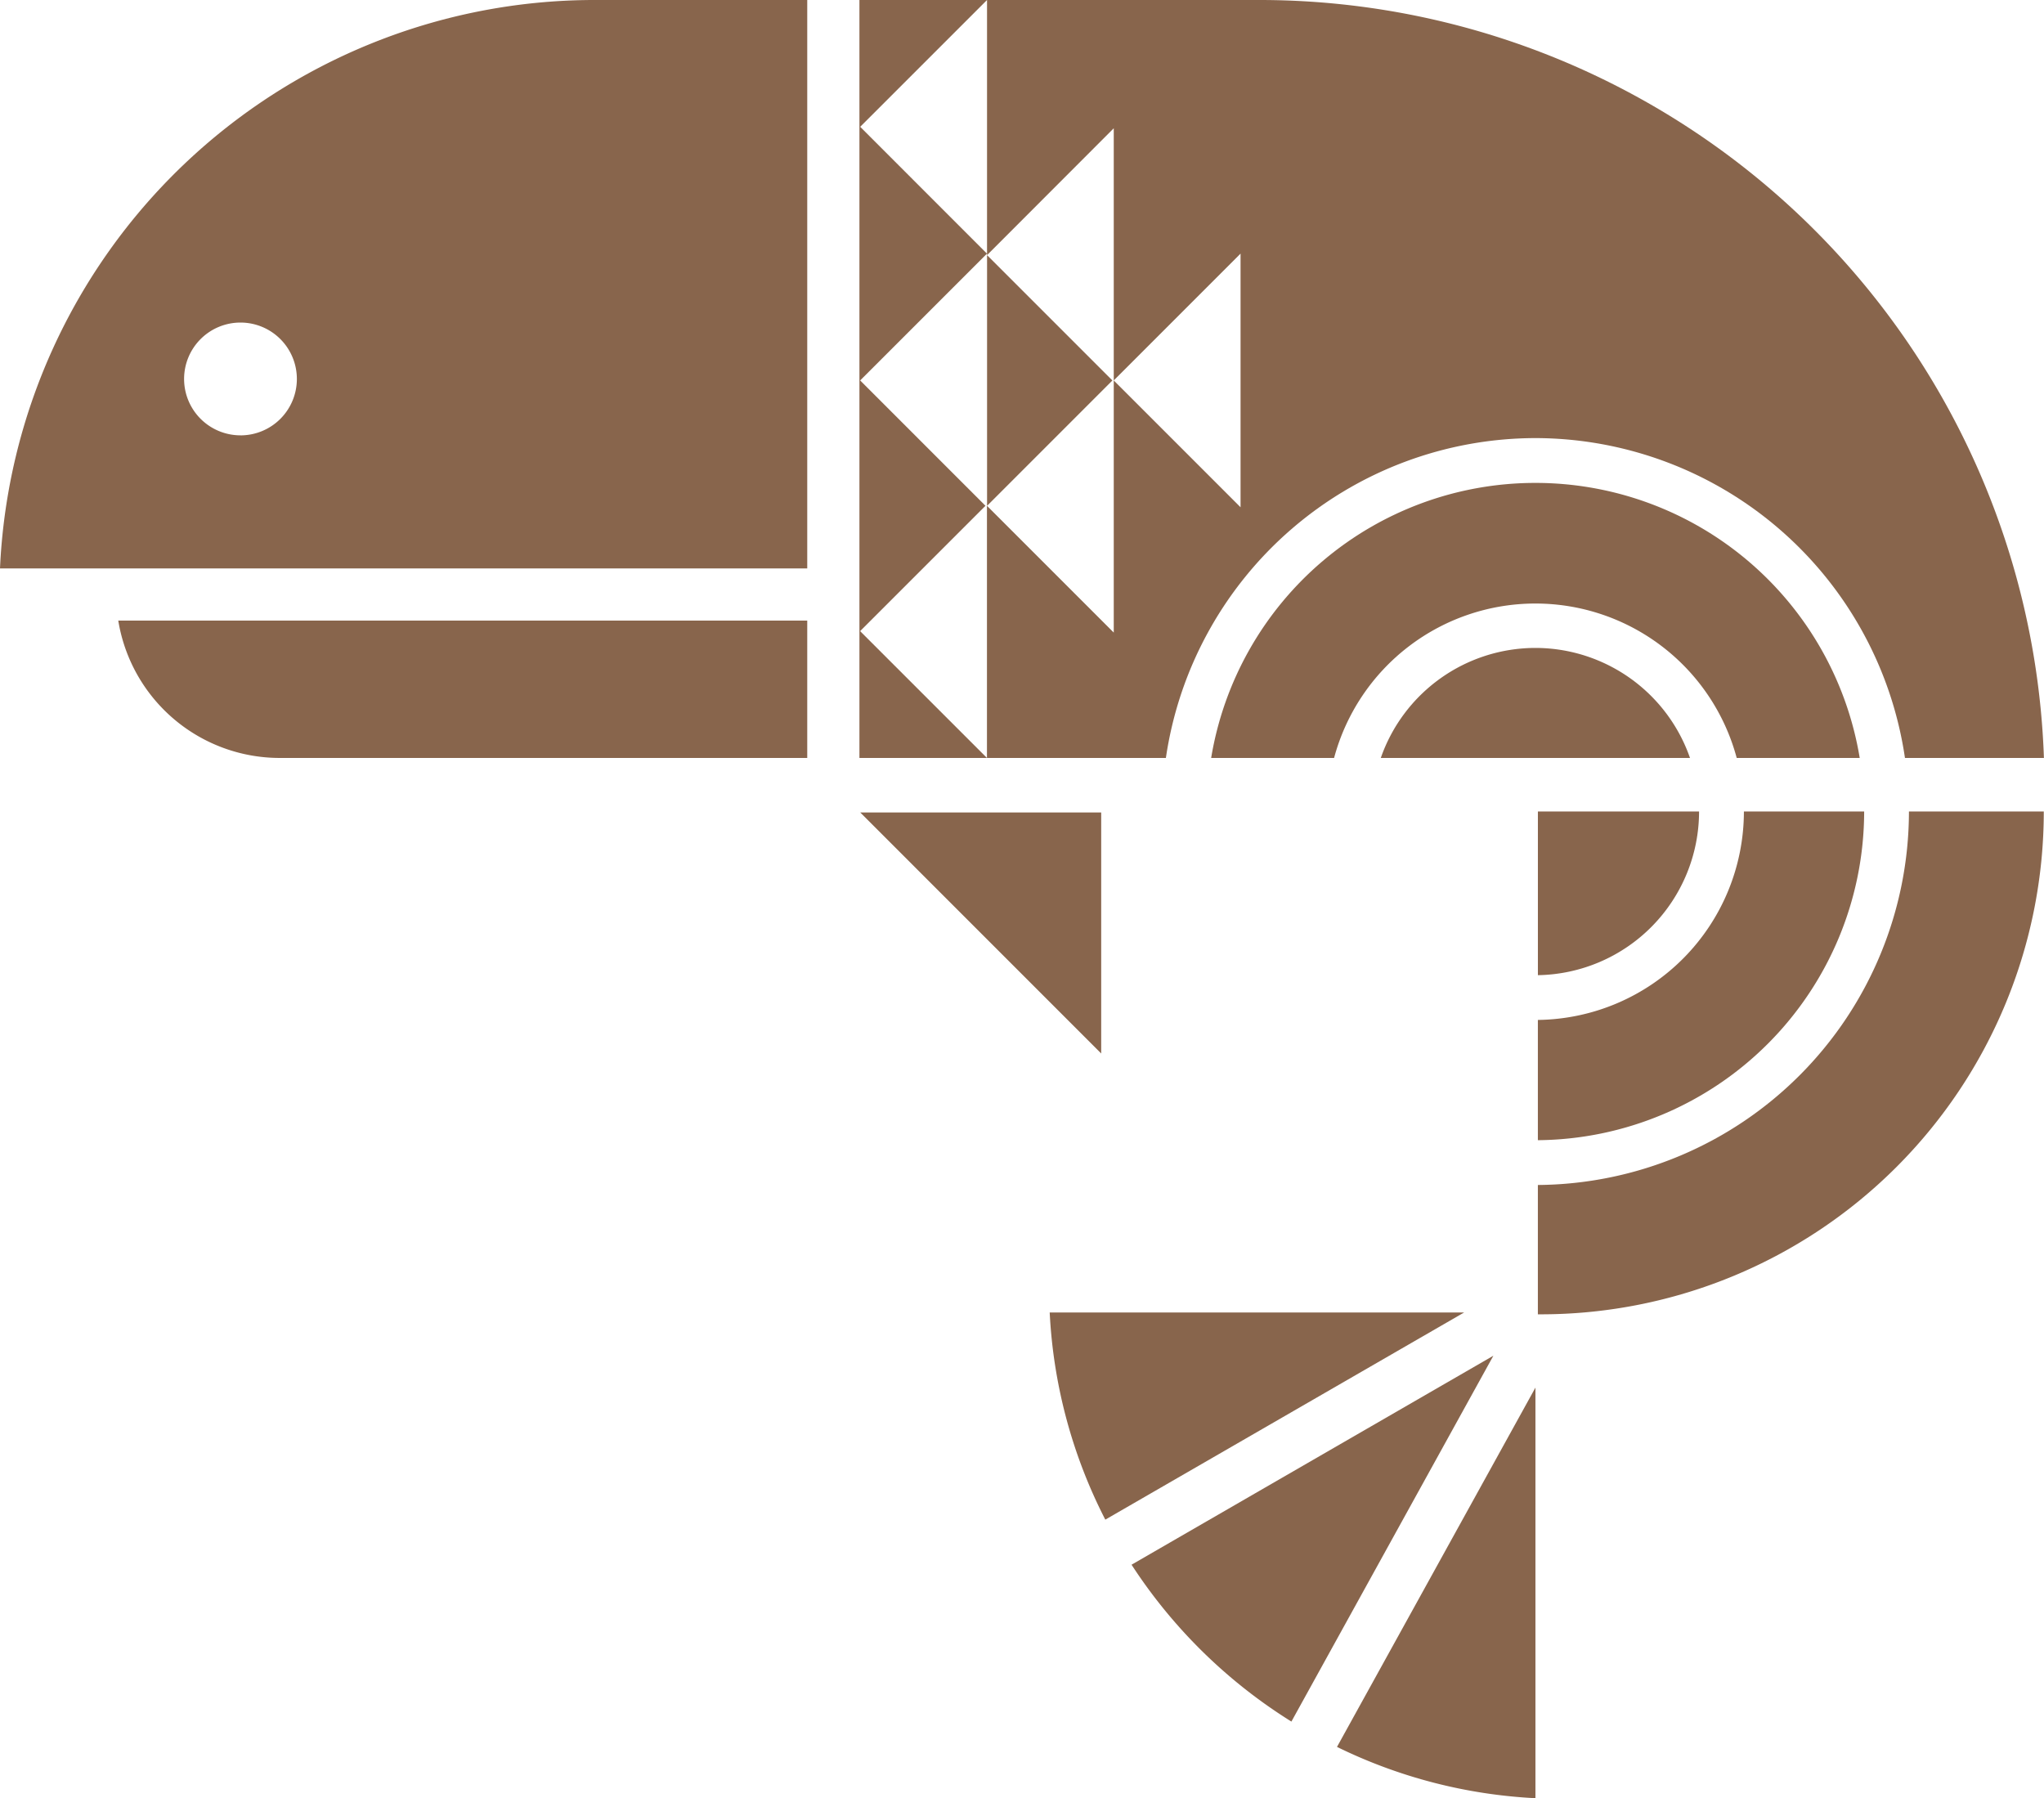 <?xml version="1.0" encoding="UTF-8"?>
<svg xmlns="http://www.w3.org/2000/svg" xmlns:xlink="http://www.w3.org/1999/xlink" width="76.489" height="67.287" viewBox="0 0 76.489 67.287">
  <defs>
    <clipPath id="clip-path">
      <rect id="Rectangle_166" data-name="Rectangle 166" width="76.489" height="67.287" fill="#88654c"></rect>
    </clipPath>
  </defs>
  <g id="icon-peru" transform="translate(0 0)">
    <g id="Group_1369" data-name="Group 1369" transform="translate(0 0)" clip-path="url(#clip-path)">
      <path id="Path_2292" data-name="Path 2292" d="M45.537,56.933a19.022,19.022,0,0,0,2.081,7.752l13.428-7.752Z" transform="translate(-6.256 -7.821)" fill="#88654c"></path>
      <path id="Path_2293" data-name="Path 2293" d="M65.426,75.556V60.192L58,73.637a19.027,19.027,0,0,0,7.423,1.919" transform="translate(-7.968 -8.269)" fill="#88654c"></path>
      <path id="Path_2294" data-name="Path 2294" d="M49.087,66.63A19.329,19.329,0,0,0,55.069,72.5l7.558-13.69Z" transform="translate(-6.743 -8.08)" fill="#88654c"></path>
      <path id="Path_2295" data-name="Path 2295" d="M78.924,35.2V35.2h-4.5V35.2A7.805,7.805,0,0,1,66.714,43v4.5a12.314,12.314,0,0,0,12.21-12.3" transform="translate(-9.165 -4.835)" fill="#88654c"></path>
      <path id="Path_2296" data-name="Path 2296" d="M66.715,41.325A6.129,6.129,0,0,0,72.746,35.2V35.2H66.715Z" transform="translate(-9.165 -4.835)" fill="#88654c"></path>
      <path id="Path_2297" data-name="Path 2297" d="M80.6,35.2A13.989,13.989,0,0,1,66.714,49.176v4.84l.11,0A18.822,18.822,0,0,0,85.646,35.2H80.6V35.2" transform="translate(-9.165 -4.835)" fill="#88654c"></path>
      <path id="Path_2298" data-name="Path 2298" d="M11.169,32.061H30.913V26.922H5.131a6.125,6.125,0,0,0,6.038,5.139" transform="translate(-0.705 -3.699)" fill="#88654c"></path>
      <path id="Path_2299" data-name="Path 2299" d="M0,21.271H30.208V0H22.226A22.275,22.275,0,0,0,0,21.271m9-4.981a2.11,2.11,0,1,1,2.109-2.109A2.109,2.109,0,0,1,9,16.291" transform="translate(0 0)" fill="#88654c"></path>
      <path id="Path_2300" data-name="Path 2300" d="M46.335,35.244H37.318l9.017,9.018Z" transform="translate(-5.127 -4.842)" fill="#88654c"></path>
      <path id="Path_2301" data-name="Path 2301" d="M42.819,20.447l4.69-4.69-4.69-4.69v9.38Z" transform="translate(-5.882 -1.52)" fill="#88654c"></path>
      <path id="Path_2302" data-name="Path 2302" d="M62.579,16.393A14,14,0,0,1,76.408,28.362h5.2A29.375,29.375,0,0,0,52.288,0H42.058V9.547L46.8,4.8v9.435l4.745-4.745v9.491L46.8,14.236v9.435l-4.745-4.745v9.435l-4.746-4.745L42,18.926l-4.69-4.69,4.746-4.745L37.312,4.745,42.058,0H37.283V28.362H48.751A14,14,0,0,1,62.579,16.393" transform="translate(-5.122 0)" fill="#88654c"></path>
      <path id="Path_2303" data-name="Path 2303" d="M76.811,31.239a12.3,12.3,0,0,0-24.27,0h4.6a7.8,7.8,0,0,1,15.067,0Z" transform="translate(-7.218 -2.877)" fill="#88654c"></path>
      <path id="Path_2304" data-name="Path 2304" d="M65.687,28.106A6.132,6.132,0,0,0,59.9,32.223H71.471a6.132,6.132,0,0,0-5.784-4.117" transform="translate(-8.229 -3.861)" fill="#88654c"></path>
    </g>
  </g>
</svg>
